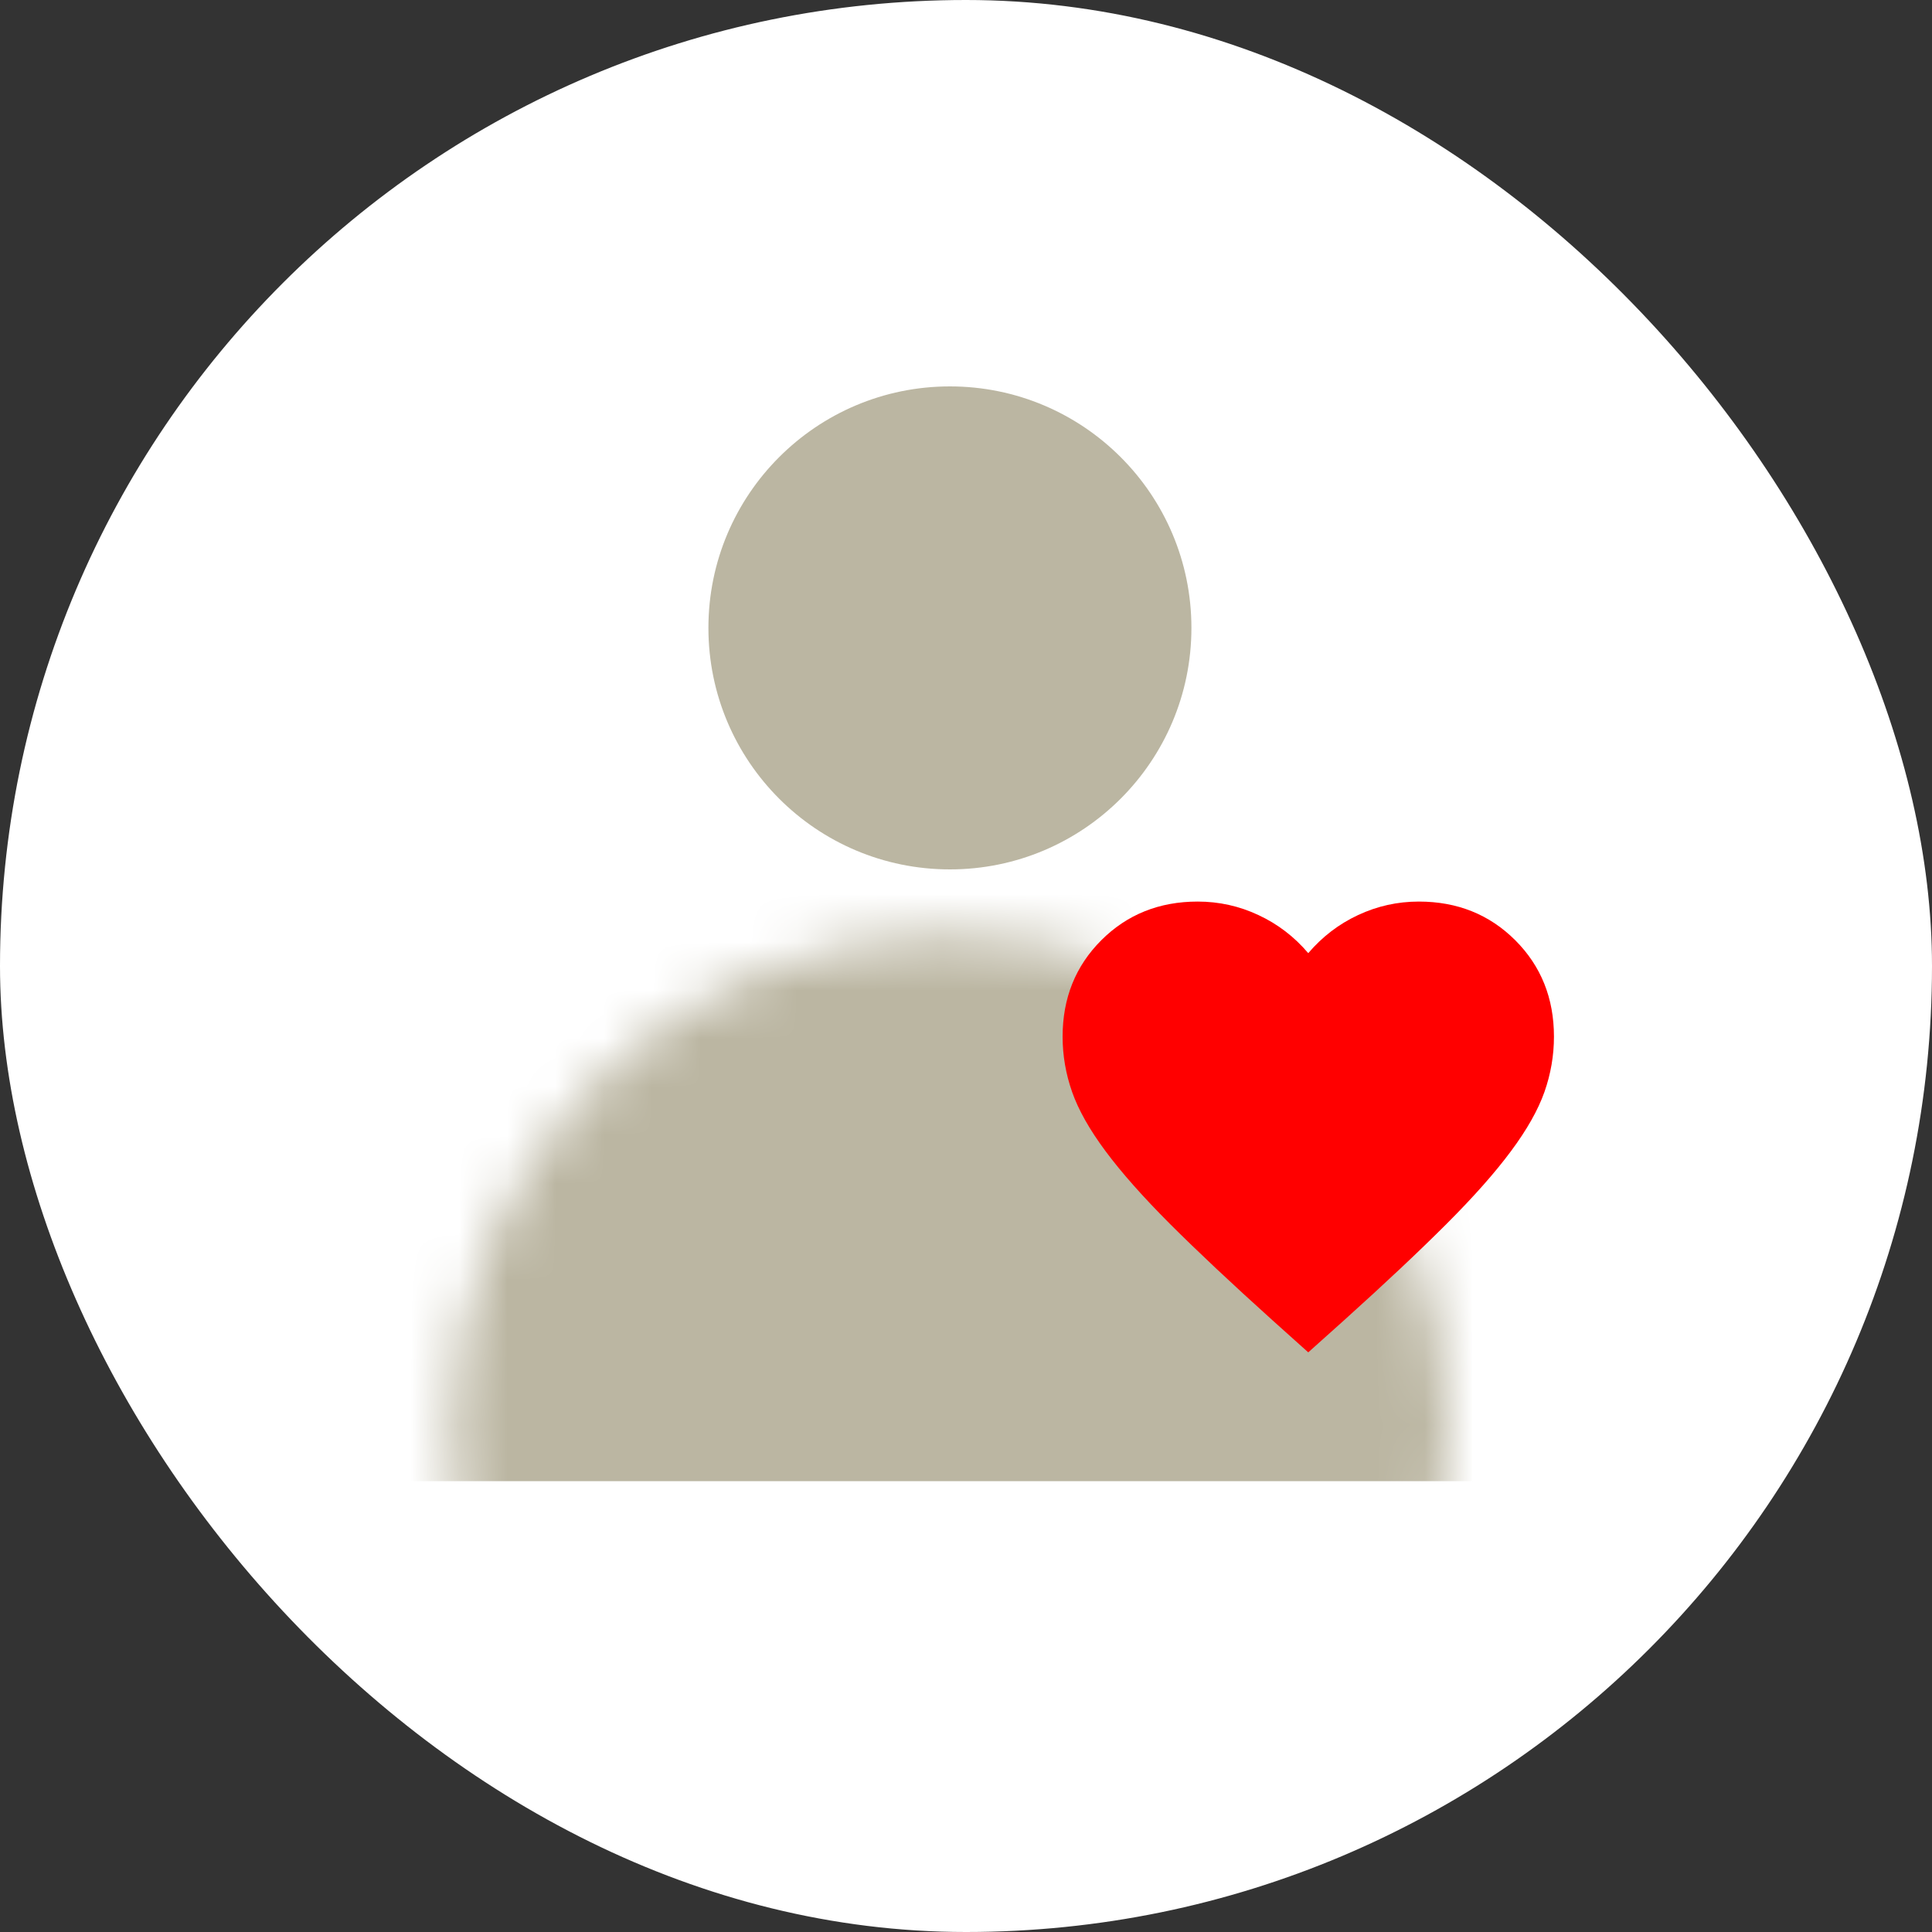 <svg width="40" height="40" viewBox="0 0 40 40" fill="none" xmlns="http://www.w3.org/2000/svg">
<rect x="0" y="0" width="40" height="40" fill="#333333" stroke="none"/>
<rect width="40" height="40" rx="20" fill="white"/>
<circle cx="19.667" cy="13" r="5" fill="#BBB6A2"/>
<mask id="mask0_1203_71268" style="mask-type:alpha" maskUnits="userSpaceOnUse" x="9" y="19" width="21" height="21">
<circle cx="19.667" cy="29.667" r="10.333" transform="rotate(-180 19.667 29.667)" fill="#BBB6A2"/>
</mask>
<g mask="url(#mask0_1203_71268)">
<rect x="32.667" y="30.666" width="24.667" height="14" transform="rotate(-180 32.667 30.666)" fill="#BBB6A2"/>
</g>
<path d="M27.086 27.999L26.349 27.338C25.493 26.567 24.785 25.901 24.225 25.342C23.666 24.782 23.221 24.28 22.89 23.835C22.559 23.39 22.328 22.981 22.197 22.608C22.066 22.235 22 21.853 22 21.463C22 20.667 22.267 20.001 22.801 19.467C23.335 18.933 24.001 18.666 24.797 18.666C25.238 18.666 25.658 18.759 26.056 18.946C26.455 19.132 26.798 19.395 27.086 19.734C27.375 19.395 27.718 19.132 28.116 18.946C28.515 18.759 28.934 18.666 29.375 18.666C30.172 18.666 30.837 18.933 31.372 19.467C31.906 20.001 32.173 20.667 32.173 21.463C32.173 21.853 32.107 22.235 31.976 22.608C31.844 22.981 31.613 23.39 31.282 23.835C30.952 24.28 30.507 24.782 29.947 25.342C29.388 25.901 28.68 26.567 27.824 27.338L27.086 27.999Z" fill="#FF0000"/>
</svg>
